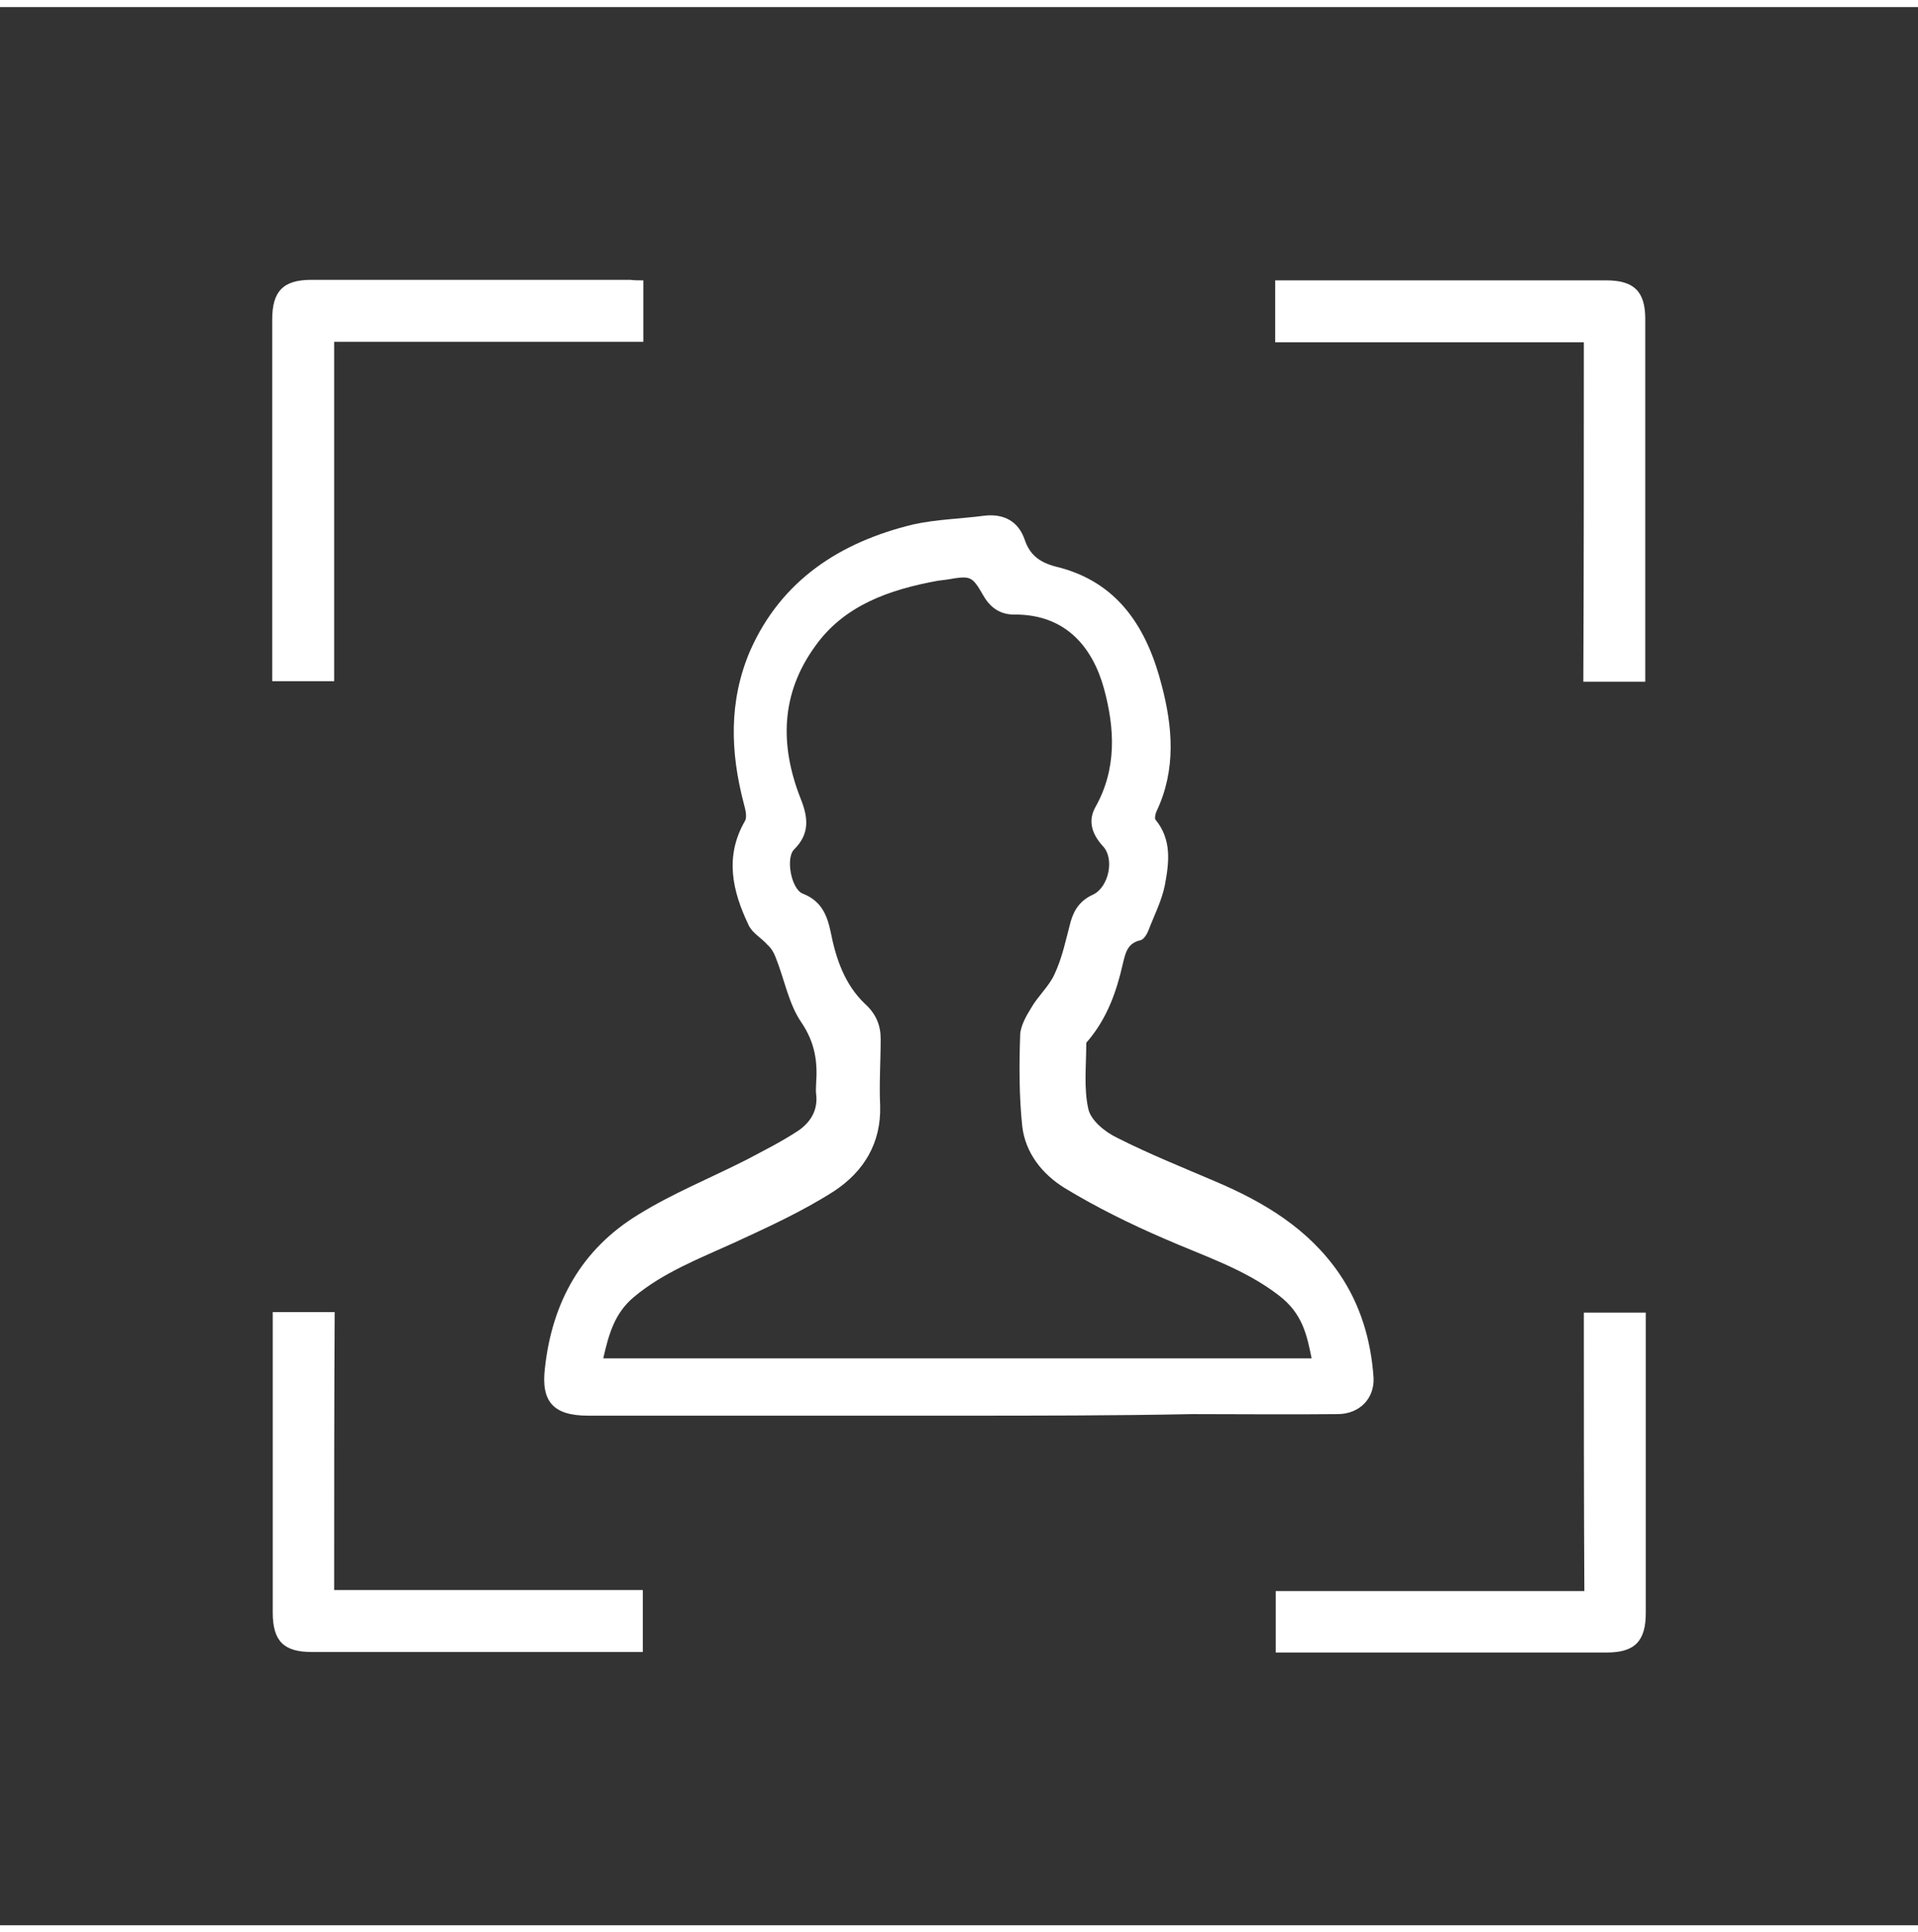 <?xml version="1.0" encoding="utf-8"?>
<!-- Generator: Adobe Illustrator 25.2.3, SVG Export Plug-In . SVG Version: 6.00 Build 0)  -->
<svg version="1.1" id="approach" xmlns="http://www.w3.org/2000/svg" xmlns:xlink="http://www.w3.org/1999/xlink" x="0px" y="0px"
	 viewBox="0 0 368.5 368.5" width="135.389" height="136.389" style="enable-background:new 0 0 368.5 368.5;" xml:space="preserve">
<rect x="0" y="0" width="368.5" height="368.5" fill="#333333" stroke="none"/>
<style type="text/css">
	.st0{fill:none;}
	.st1{fill:#FFFFFF;}
</style>
<rect class="st0" width="368.5" height="368.5"/>
<g id="approach_1_">
	<path class="st1" d="M184.1,270.6c-23.7,0-47.5,0-71.1,0c-6.7,0-9.1-2.7-8.3-9.2c1.4-12.7,7.1-22.8,17.9-29.4
		c6.6-4.1,13.8-7,20.7-10.5c3.4-1.8,6.8-3.5,10-5.6c2.4-1.6,3.9-4,3.5-7.1c-0.1-0.6,0-1.4,0-2c0.3-4.2-0.2-7.8-2.8-11.7
		c-2.5-3.6-3.3-8.4-5-12.6c-0.3-0.8-0.8-1.7-1.5-2.3c-1.2-1.4-3-2.3-3.7-3.9c-3.1-6.5-4.6-13.1-0.7-19.9c0.5-0.8,0.1-2.3-0.2-3.4
		c-2.6-9.9-2.9-19.7,1.2-29.3c6-13.6,17.3-20.9,31.3-24.3c4.5-1,9.3-1.1,13.8-1.7c3.7-0.4,6.5,1.1,7.7,4.7c1,2.9,2.9,4.3,6,5.1
		c12,2.9,17.5,11.9,20.3,22.8c2.1,8,2.8,16.2-1,24.2c-0.2,0.4-0.4,1.4-0.2,1.6c3.2,3.9,2.6,8.3,1.8,12.6c-0.6,3-2.1,5.9-3.2,8.8
		c-0.3,0.7-0.9,1.7-1.6,1.8c-2.5,0.6-2.8,2.6-3.3,4.6c-1.2,5.3-3,10.3-6.6,14.6c-0.2,0.2-0.4,0.4-0.4,0.6c0,4.3-0.5,8.6,0.4,12.6
		c0.5,2.2,3.2,4.4,5.5,5.5c6.1,3.1,12.6,5.7,18.9,8.4c9.4,4,17.9,9.1,23.8,17.7c4.1,6,6.1,12.8,6.6,20c0.2,4-2.7,7-6.9,7
		c-9.4,0.1-18.6,0-28,0C214.2,270.6,199.2,270.6,184.1,270.6z M252,259.6c-0.9-4.4-1.7-8.6-6.3-12.1c-6.6-5.1-14.5-7.6-22-10.9
		c-6.5-2.8-13-6-19.1-9.7c-4.4-2.7-7.6-6.8-8.2-11.9c-0.6-5.8-0.6-11.6-0.4-17.4c0-1.7,1.1-3.7,2.1-5.3c1.3-2.3,3.4-4.1,4.5-6.5
		c1.5-3.2,2.2-6.7,3.1-10.1c0.7-2.4,1.9-4.1,4.3-5.2c3-1.4,4.2-6.9,1.9-9.3c-2.1-2.3-2.9-4.8-1.5-7.4c4.2-7.4,3.8-15.2,1.7-22.9
		c-2.1-7.6-7.1-14.3-17.3-14.2c-2.7,0-4.6-1.4-5.9-3.7c-2.2-3.8-2.4-3.8-7.1-3c-0.6,0.1-1,0.1-1.6,0.2c-9.3,1.7-18,4.7-23.6,12.6
		c-6.6,9.1-6.8,19-2.8,29.2c1.5,3.7,1.8,6.8-1.2,9.8c-1.7,1.6-0.6,7.6,1.6,8.5c3.6,1.4,4.7,4.1,5.4,7.4c1,5.1,2.7,10.1,6.6,13.8
		c2.1,1.9,3,4.1,3,6.7c0,4.3-0.3,8.6-0.1,12.9c0.2,7.1-3.1,12.6-8.9,16.4c-6.1,3.9-12.7,6.9-19.2,9.9c-6.6,3-13.6,5.7-19.2,10.4
		c-3.7,3.1-4.8,7-5.9,11.8C162.5,259.6,205.4,259.6,252,259.6z"/>
	<path class="st1" d="M123.6,52.5c0,4,0,7.8,0,11.8c-19.7,0-39.5,0-59.4,0c0,21.9,0,43.6,0,65.2c-4.1,0-7.9,0-11.9,0
		c0-0.8,0-1.6,0-2.3c0-22.4,0-44.8,0-67.2c0-5.4,2.1-7.6,7.5-7.6c20.5,0,40.9,0,61.3,0C121.9,52.5,122.7,52.5,123.6,52.5z"/>
	<path class="st1" d="M304.3,64.4c-19.9,0-39.6,0-59.3,0c0-4,0-7.8,0-11.9c0.7,0,1.6,0,2.3,0c20.5,0,40.9,0,61.3,0
		c5.3,0,7.5,2.1,7.5,7.4c0,22.5,0,45,0,67.7c0,0.7,0,1.3,0,2c-4,0-7.8,0-11.9,0C304.3,107.9,304.3,86.2,304.3,64.4z"/>
	<path class="st1" d="M64.2,304.1c19.9,0,39.6,0,59.3,0c0,4,0,7.8,0,11.9c-0.8,0-1.6,0-2.3,0c-20.5,0-40.9,0-61.3,0
		c-5.4,0-7.5-2.1-7.5-7.6c0-18.4,0-36.8,0-55.2c0-0.7,0-1.6,0-2.5c4,0,7.8,0,11.9,0C64.2,268.5,64.2,286.2,64.2,304.1z"/>
	<path class="st1" d="M304.3,250.8c4.1,0,7.9,0,11.9,0c0,0.8,0,1.6,0,2.3c0,18.4,0,36.9,0,55.4c0,5.4-2.1,7.6-7.5,7.6
		c-20.5,0-40.9,0-61.3,0c-0.7,0-1.5,0-2.3,0c0-3.9,0-7.7,0-11.8c19.7,0,39.4,0,59.3,0C304.3,286.2,304.3,268.5,304.3,250.8z"/>
</g>
</svg>
